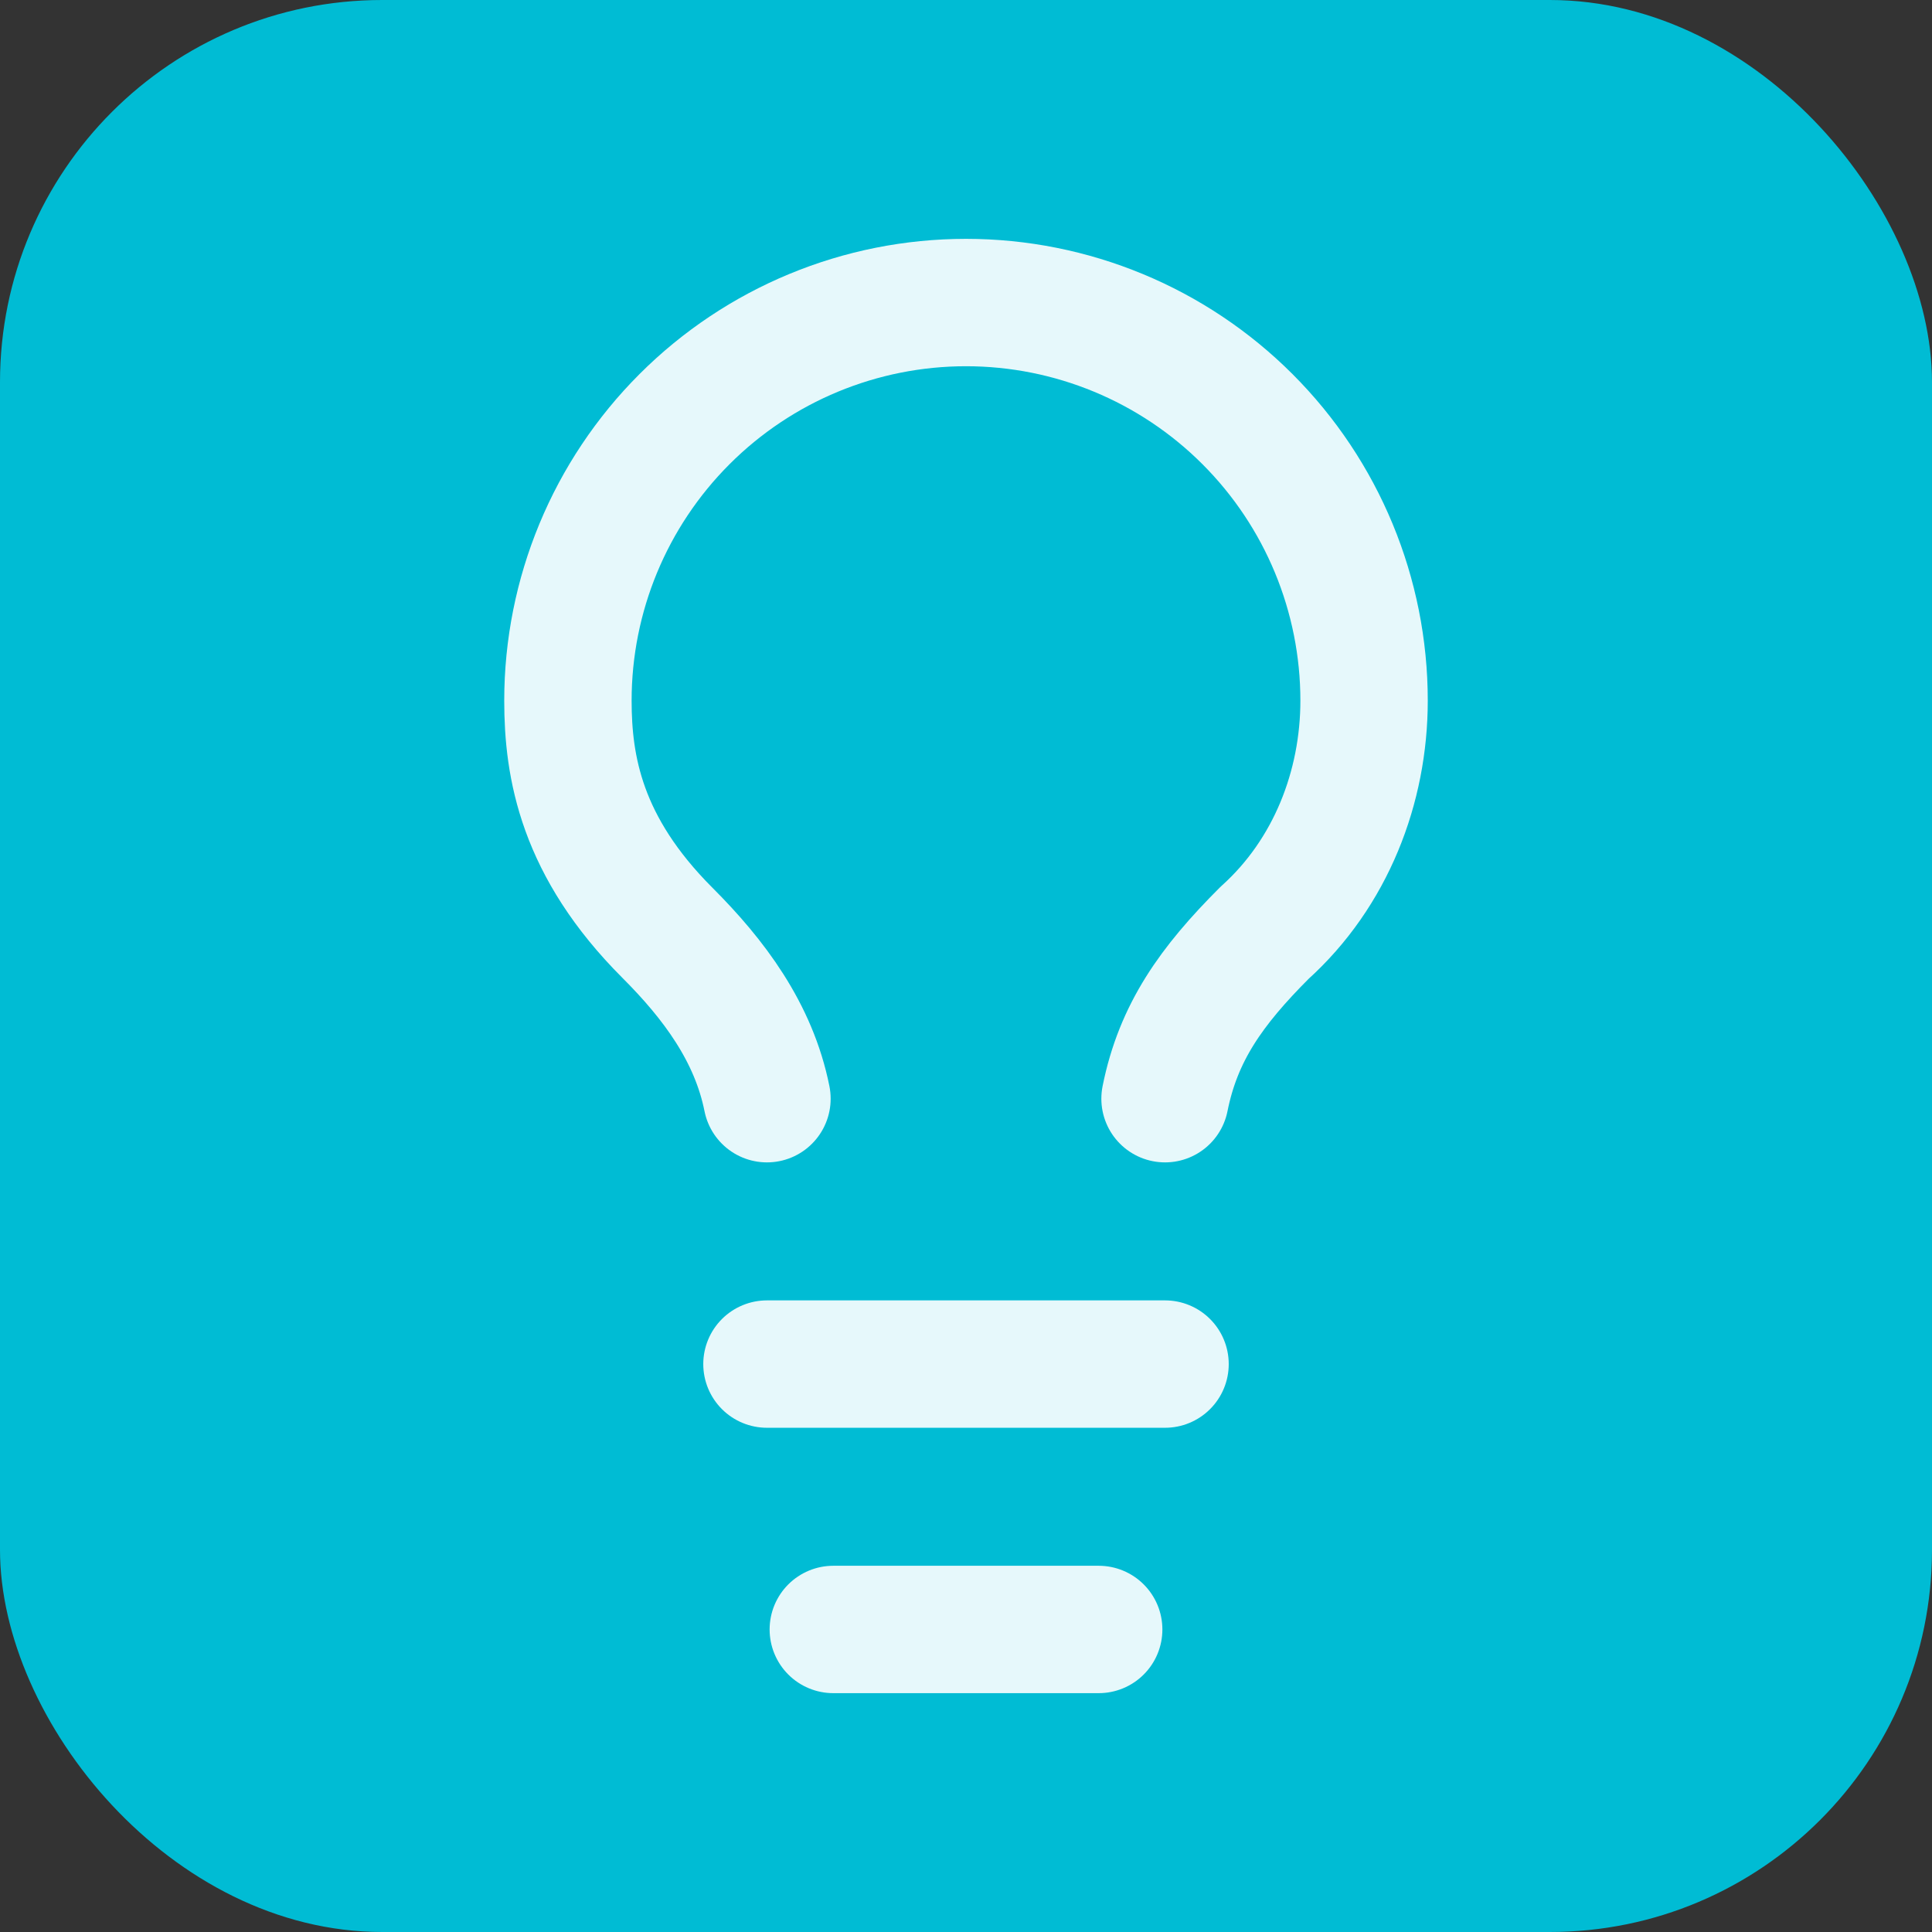 <svg width="91" height="91" viewBox="0 0 91 91" fill="none" xmlns="http://www.w3.org/2000/svg">
<rect x="0" y="0" width="91" height="91" fill="#333333" stroke="none"/>
<rect width="91" height="91" rx="18" fill="#00BCD4"/>
<g opacity="0.9">
<path d="M54.875 51.75C55.5 48.625 57.062 46.438 59.562 43.938C62.688 41.125 64.25 37.062 64.25 33C64.25 28.027 62.275 23.258 58.758 19.742C55.242 16.225 50.473 14.25 45.5 14.25C40.527 14.25 35.758 16.225 32.242 19.742C28.725 23.258 26.75 28.027 26.75 33C26.75 36.125 27.375 39.875 31.438 43.938C33.625 46.125 35.5 48.625 36.125 51.75" stroke="white" stroke-width="6" stroke-linecap="round" stroke-linejoin="round"/>
<path d="M36.125 64.25H54.875" stroke="white" stroke-width="6" stroke-linecap="round" stroke-linejoin="round"/>
<path d="M39.25 76.75H51.75" stroke="white" stroke-width="6" stroke-linecap="round" stroke-linejoin="round"/>
</g>
</svg>
